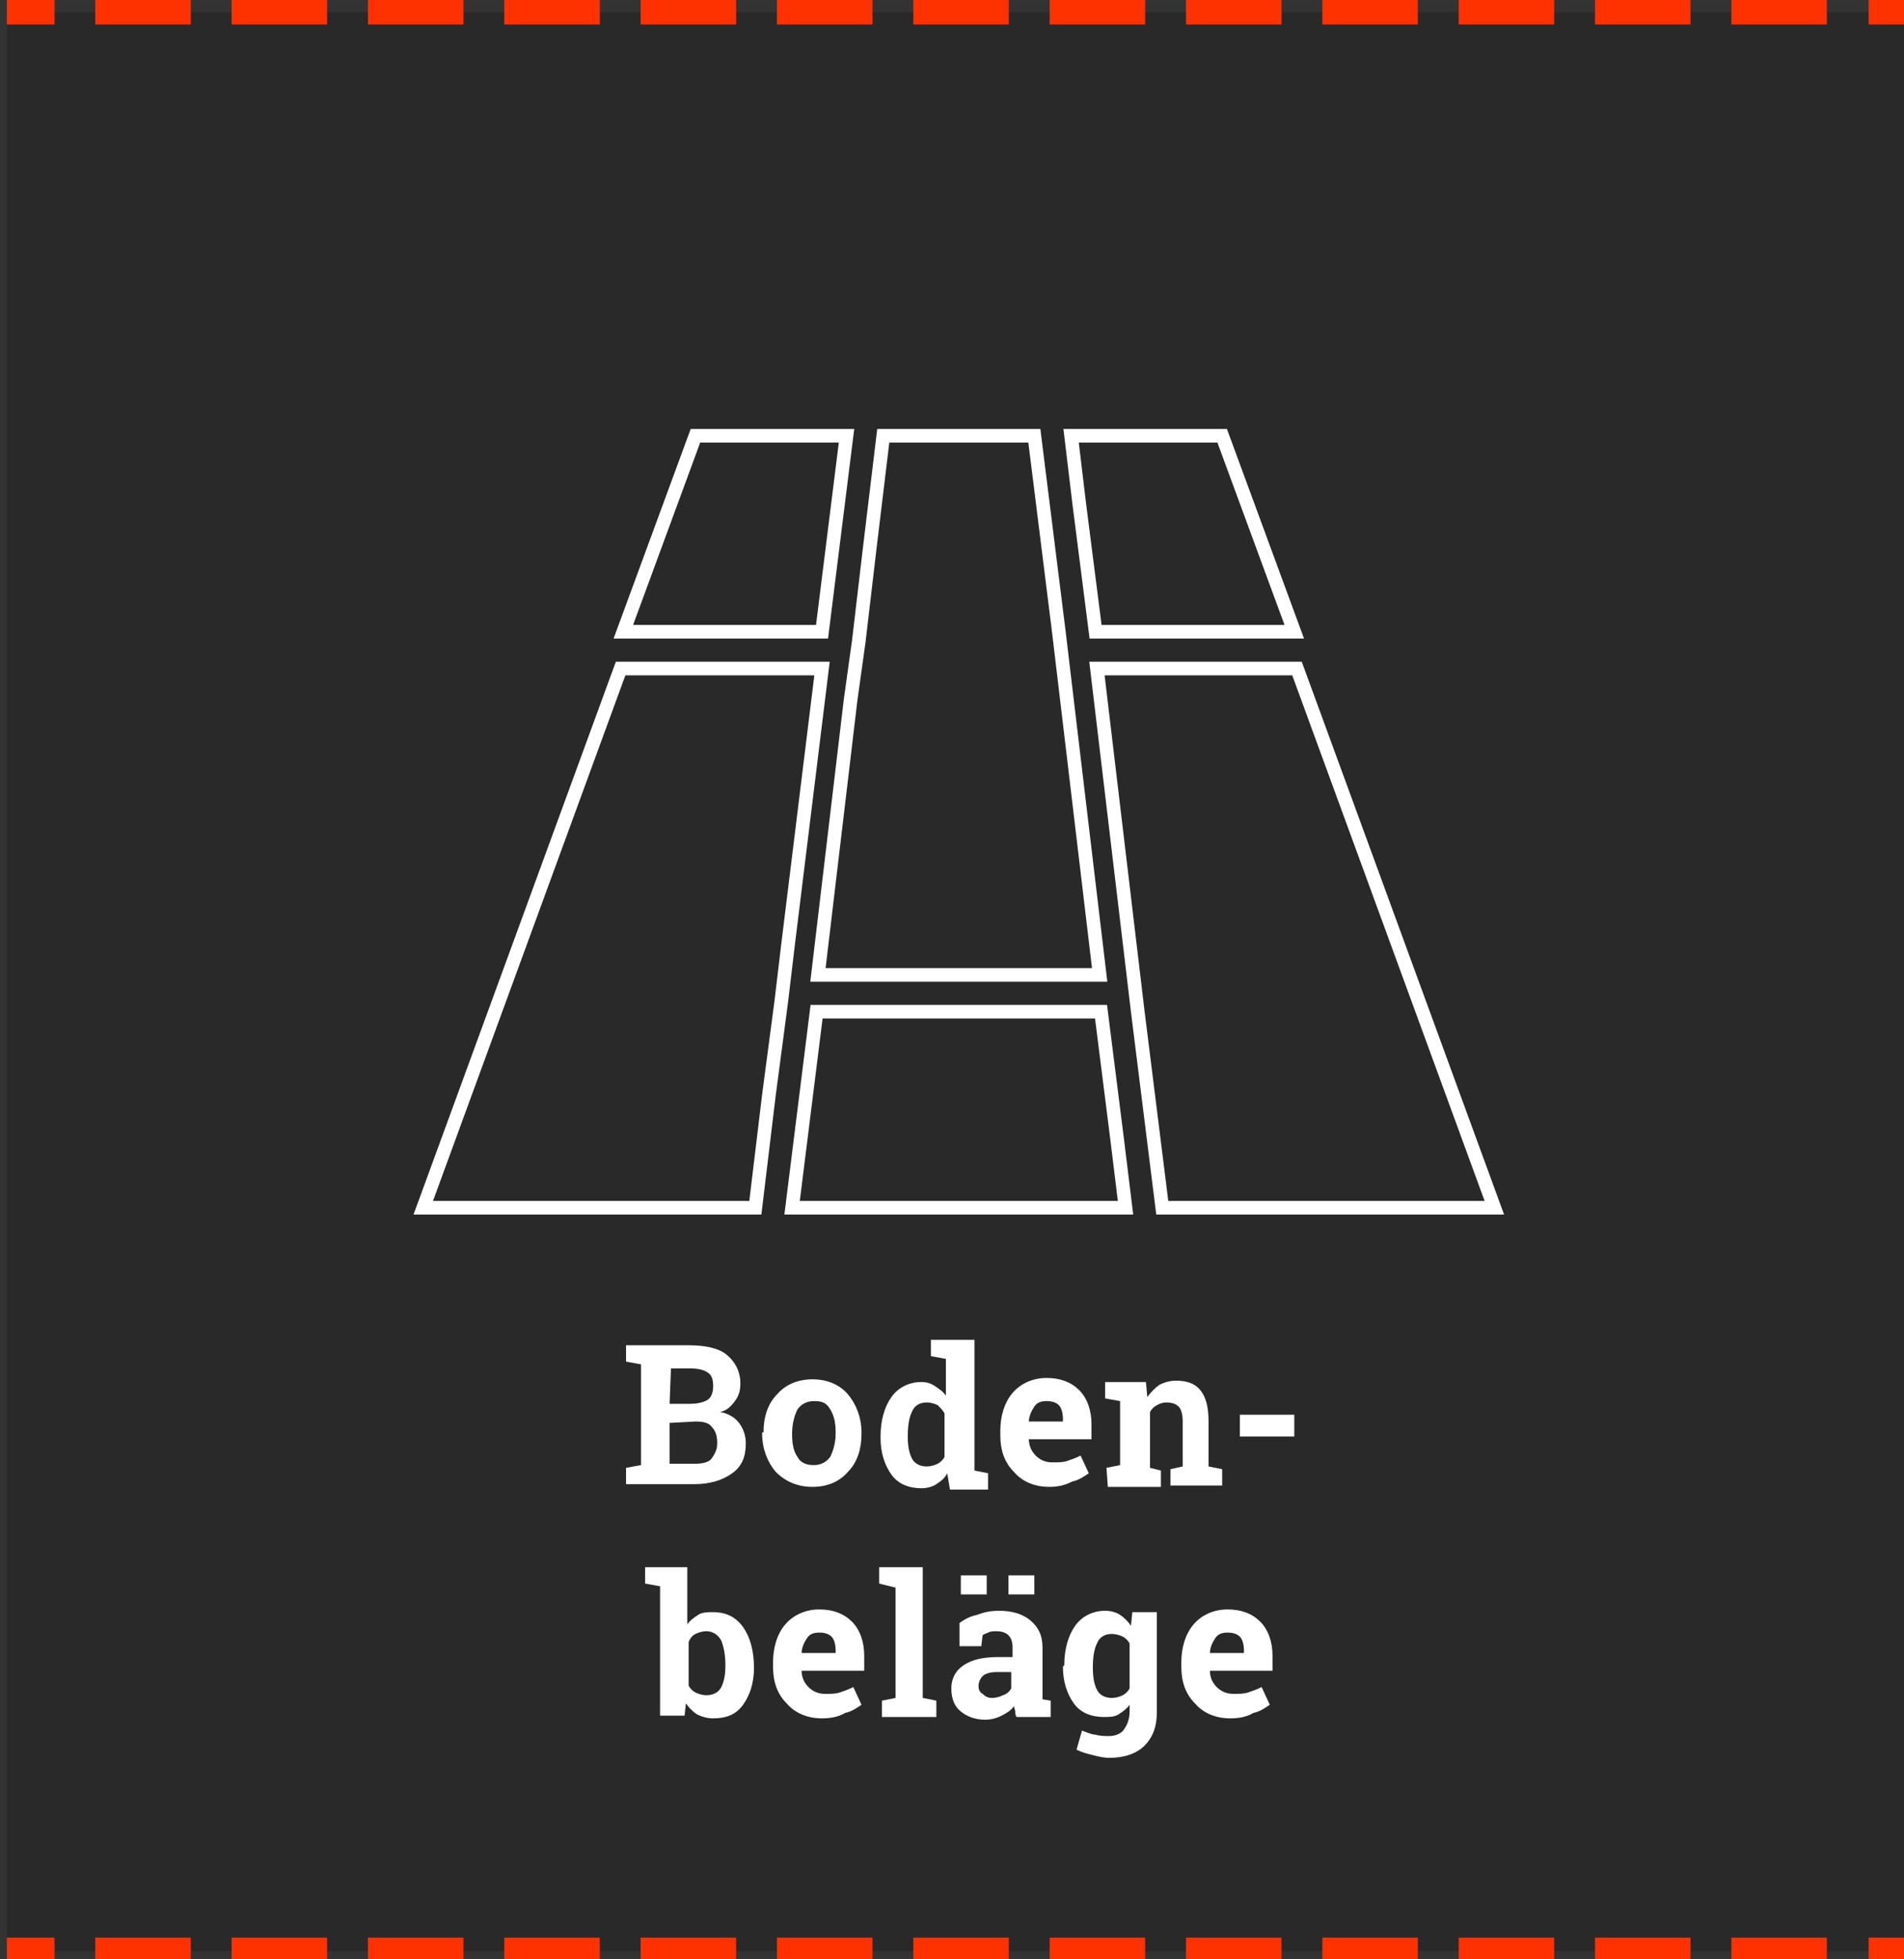 <?xml version="1.0" encoding="utf-8"?>
<!-- Generator: Adobe Illustrator 24.0.0, SVG Export Plug-In . SVG Version: 6.00 Build 0)  -->
<svg version="1.1" id="Ebene_1" xmlns="http://www.w3.org/2000/svg" xmlns:xlink="http://www.w3.org/1999/xlink" x="0px" y="0px"
	 viewBox="0 0 139.9 143.9" style="enable-background:new 0 0 139.9 143.9;" xml:space="preserve">
<rect x="0" y="0" width="139.9" height="143.9" fill="#333333" stroke="none"/>
<style type="text/css">
	.st0{opacity:0.7;fill:#252525;enable-background:new    ;}
	.st1{fill:#FFFFFF;}
	.st2{fill:none;}
	.st3{fill:none;stroke:#FE3200;stroke-width:2;}
	.st4{fill:none;stroke:#FE3200;stroke-width:2;stroke-dasharray:7.013,3.005;}
	.st5{fill:none;stroke:#FFFFFF;stroke-miterlimit:10;}
</style>
<rect x="0.5" y="0.9" class="st0" width="139.5" height="142.4"/>
<g>
	<path class="st1" d="M50.6,98.8c1.2,0,2.2,0.2,2.8,0.7s1,1.2,1,2.1c0,0.5-0.1,0.9-0.4,1.3c-0.3,0.4-0.6,0.7-1.1,0.8
		c0.6,0.1,1.1,0.4,1.4,0.8c0.3,0.4,0.5,0.9,0.5,1.5c0,1-0.3,1.7-1,2.2S52.2,109,51,109h-5v-1.2l1.1-0.2v-7.4L46,100v-1.2h1.1H50.6
		L50.6,98.8z M49.2,103.1h1.5c0.5,0,1-0.1,1.3-0.3c0.3-0.2,0.4-0.6,0.4-1c0-0.5-0.1-0.8-0.4-1s-0.7-0.3-1.3-0.3h-1.4L49.2,103.1
		L49.2,103.1z M49.2,104.5v3h1.9c0.5,0,1-0.1,1.2-0.4s0.4-0.6,0.4-1.1s-0.1-0.9-0.4-1.2c-0.2-0.3-0.6-0.4-1.2-0.4L49.2,104.5
		L49.2,104.5z"/>
	<path class="st1" d="M56.1,105.2c0-1.1,0.3-2.1,1-2.8c0.6-0.7,1.5-1.1,2.6-1.1s2,0.4,2.6,1.1s1,1.7,1,2.8v0.1c0,1.1-0.3,2.1-1,2.8
		c-0.6,0.7-1.5,1.1-2.6,1.1s-2-0.4-2.7-1.1c-0.6-0.7-1-1.7-1-2.8v-0.1H56.1z M58.2,105.3c0,0.7,0.1,1.3,0.4,1.7
		c0.2,0.4,0.6,0.6,1.2,0.6c0.5,0,0.9-0.2,1.2-0.6c0.2-0.4,0.4-1,0.4-1.7v-0.1c0-0.7-0.1-1.2-0.4-1.7s-0.6-0.6-1.2-0.6
		c-0.5,0-0.9,0.2-1.2,0.6C58.4,103.9,58.2,104.5,58.2,105.3L58.2,105.3z"/>
	<path class="st1" d="M69.6,108.2c-0.2,0.4-0.5,0.6-0.8,0.8s-0.7,0.3-1.1,0.3c-0.9,0-1.7-0.3-2.2-1s-0.8-1.6-0.8-2.7v-0.1
		c0-1.2,0.3-2.2,0.8-2.9s1.3-1.1,2.2-1.1c0.4,0,0.7,0.1,1,0.3c0.3,0.2,0.6,0.4,0.8,0.7v-2.7l-1.1-0.2v-1.2h1.1h2.1v9.6l1,0.2v1.2
		h-2.8L69.6,108.2z M66.7,105.5c0,0.7,0.1,1.2,0.3,1.6c0.2,0.4,0.6,0.6,1.1,0.6c0.3,0,0.6-0.1,0.8-0.2c0.2-0.1,0.4-0.3,0.5-0.5v-3.2
		c-0.1-0.2-0.3-0.4-0.5-0.6c-0.2-0.1-0.5-0.2-0.8-0.2c-0.5,0-0.9,0.2-1.1,0.7C66.8,104.1,66.7,104.7,66.7,105.5L66.7,105.5z"/>
	<path class="st1" d="M77.1,109.2c-1.1,0-2-0.4-2.6-1.1c-0.7-0.7-1-1.6-1-2.7v-0.3c0-1.1,0.3-2.1,0.9-2.8c0.6-0.7,1.5-1.1,2.5-1.1
		s1.8,0.3,2.4,0.9s0.9,1.5,0.9,2.5v1.1h-4.6l0,0c0,0.5,0.2,0.9,0.5,1.2c0.3,0.3,0.7,0.5,1.2,0.5s0.8,0,1.1-0.1s0.6-0.2,1-0.4
		l0.6,1.3c-0.3,0.2-0.7,0.5-1.2,0.6C78.2,109.1,77.7,109.2,77.1,109.2z M76.9,102.9c-0.4,0-0.7,0.1-0.9,0.4
		c-0.2,0.3-0.4,0.7-0.4,1.1l0,0h2.5v-0.2c0-0.4-0.1-0.8-0.3-1C77.6,103,77.3,102.9,76.9,102.9z"/>
	<path class="st1" d="M81.3,107.8l1-0.2v-4.7l-1.1-0.2v-1.2h3l0.1,1.1c0.3-0.4,0.6-0.7,0.9-0.9c0.4-0.2,0.8-0.3,1.2-0.3
		c0.8,0,1.4,0.2,1.8,0.7s0.6,1.2,0.6,2.3v3.3l1,0.2v1.2H86v-1.2l0.9-0.2v-3.3c0-0.5-0.1-0.9-0.3-1.1c-0.2-0.2-0.5-0.3-0.9-0.3
		c-0.3,0-0.5,0.1-0.7,0.2s-0.4,0.3-0.5,0.5v4.1l0.8,0.2v1.2h-3.9L81.3,107.8L81.3,107.8z"/>
	<path class="st1" d="M95.1,105.5h-4v-1.6h4V105.5z"/>
	<path class="st1" d="M55.4,122.5c0,1.1-0.3,2-0.8,2.7s-1.2,1-2.2,1c-0.4,0-0.8-0.1-1.2-0.3c-0.3-0.2-0.6-0.5-0.8-0.8l-0.1,0.9h-1.8
		v-9.5l-1.1-0.2v-1.2h3.1v4.2c0.2-0.3,0.5-0.5,0.8-0.7s0.7-0.2,1.1-0.2c1,0,1.7,0.4,2.2,1.1S55.4,121.2,55.4,122.5L55.4,122.5z
		 M53.3,122.3c0-0.7-0.1-1.3-0.3-1.8c-0.2-0.4-0.6-0.7-1.1-0.7c-0.3,0-0.6,0.1-0.8,0.2s-0.4,0.3-0.5,0.6v3.2
		c0.1,0.2,0.3,0.4,0.5,0.5s0.5,0.2,0.8,0.2c0.5,0,0.9-0.2,1.1-0.6S53.3,123,53.3,122.3L53.3,122.3z"/>
	<path class="st1" d="M60.4,126.2c-1.1,0-2-0.4-2.6-1.1c-0.7-0.7-1-1.6-1-2.7v-0.3c0-1.1,0.3-2.1,0.9-2.8c0.6-0.7,1.5-1.1,2.5-1.1
		s1.8,0.3,2.4,0.9c0.6,0.6,0.9,1.5,0.9,2.5v1.1h-4.6l0,0c0,0.5,0.2,0.9,0.5,1.2c0.3,0.3,0.7,0.5,1.2,0.5s0.8,0,1.1-0.1
		s0.6-0.2,1-0.4l0.6,1.3c-0.3,0.2-0.7,0.5-1.2,0.6C61.6,126.1,61,126.2,60.4,126.2z M60.2,119.9c-0.4,0-0.7,0.1-0.9,0.4
		s-0.4,0.7-0.4,1.1l0,0h2.5v-0.2c0-0.4-0.1-0.8-0.3-1C60.9,120,60.6,119.9,60.2,119.9z"/>
	<path class="st1" d="M64.6,116.3v-1.2h3.2v9.6l1,0.2v1.2h-4v-1.2l1-0.2v-8.1L64.6,116.3z"/>
	<path class="st1" d="M74.7,126.1c-0.1-0.1-0.1-0.3-0.1-0.4s-0.1-0.3-0.1-0.4c-0.2,0.3-0.5,0.5-0.9,0.7s-0.8,0.3-1.2,0.3
		c-0.7,0-1.3-0.2-1.8-0.6s-0.7-1-0.7-1.7s0.3-1.3,0.9-1.7c0.6-0.4,1.4-0.6,2.5-0.6h1.1V121c0-0.4-0.1-0.7-0.3-0.9
		c-0.2-0.2-0.5-0.3-0.9-0.3c-0.2,0-0.4,0-0.6,0.1s-0.3,0.1-0.4,0.2l-0.1,0.8h-1.6v-1.7c0.4-0.3,0.8-0.5,1.3-0.6
		c0.5-0.2,1-0.3,1.6-0.3c0.9,0,1.7,0.2,2.3,0.7c0.6,0.5,0.9,1.1,0.9,2v3.2c0,0.1,0,0.2,0,0.3s0,0.2,0,0.3l0.6,0.1v1.2
		C77.2,126.1,74.7,126.1,74.7,126.1z M72.5,117.1h-1.9v-1.4h1.9V117.1z M72.9,124.7c0.3,0,0.6-0.1,0.8-0.2c0.3-0.1,0.5-0.3,0.6-0.5
		v-1.2h-1.1c-0.4,0-0.8,0.1-1,0.3c-0.2,0.2-0.3,0.5-0.3,0.7c0,0.3,0.1,0.5,0.3,0.6C72.4,124.6,72.6,124.7,72.9,124.7z M76,117.1
		h-1.9v-1.4H76V117.1z"/>
	<path class="st1" d="M78.2,122.3c0-1.2,0.3-2.2,0.8-2.9c0.5-0.7,1.3-1.1,2.2-1.1c0.4,0,0.8,0.1,1.1,0.3c0.3,0.2,0.6,0.5,0.8,0.8
		l0.1-1H85v7.4c0,1-0.3,1.8-0.9,2.4c-0.6,0.6-1.5,0.9-2.6,0.9c-0.4,0-0.8-0.1-1.2-0.2c-0.4-0.1-0.8-0.2-1.2-0.4l0.4-1.4
		c0.3,0.1,0.7,0.3,1,0.3c0.3,0.1,0.7,0.1,1,0.1c0.5,0,0.9-0.2,1.1-0.5s0.4-0.7,0.4-1.3v-0.5c-0.2,0.3-0.5,0.5-0.8,0.7
		s-0.7,0.2-1.1,0.2c-0.9,0-1.7-0.3-2.2-1s-0.8-1.6-0.8-2.7L78.2,122.3L78.2,122.3z M80.3,122.5c0,0.7,0.1,1.2,0.3,1.6
		c0.2,0.4,0.6,0.6,1.1,0.6c0.3,0,0.6-0.1,0.8-0.2c0.2-0.1,0.4-0.3,0.5-0.5v-3.3c-0.1-0.2-0.3-0.4-0.5-0.5S82,120,81.7,120
		c-0.5,0-0.9,0.2-1.1,0.7c-0.2,0.4-0.3,1-0.3,1.7C80.3,122.4,80.3,122.5,80.3,122.5z"/>
	<path class="st1" d="M90.4,126.2c-1.1,0-2-0.4-2.6-1.1c-0.7-0.7-1-1.6-1-2.7v-0.3c0-1.1,0.3-2.1,0.9-2.8c0.6-0.7,1.5-1.1,2.5-1.1
		s1.8,0.3,2.4,0.9s0.9,1.5,0.9,2.5v1.1h-4.6l0,0c0,0.5,0.2,0.9,0.5,1.2c0.3,0.3,0.7,0.5,1.2,0.5s0.8,0,1.1-0.1s0.6-0.2,1-0.4
		l0.6,1.3c-0.3,0.2-0.7,0.5-1.2,0.6C91.6,126.1,91,126.2,90.4,126.2z M90.2,119.9c-0.4,0-0.7,0.1-0.9,0.4c-0.2,0.3-0.4,0.7-0.4,1.1
		l0,0h2.5v-0.2c0-0.4-0.1-0.8-0.3-1C90.9,120,90.6,119.9,90.2,119.9z"/>
</g>
<g>
	<line class="st2" x1="0.5" y1="143.3" x2="140.8" y2="143.3"/>
	<g>
		<line class="st3" x1="0.5" y1="143.3" x2="4" y2="143.3"/>
		<line class="st4" x1="7" y1="143.3" x2="135.8" y2="143.3"/>
		<line class="st3" x1="137.3" y1="143.3" x2="140.8" y2="143.3"/>
	</g>
</g>
<g>
	<line class="st2" x1="0.5" y1="0.8" x2="140.8" y2="0.8"/>
	<g>
		<line class="st3" x1="0.5" y1="0.8" x2="4" y2="0.8"/>
		<line class="st4" x1="7" y1="0.8" x2="135.8" y2="0.8"/>
		<line class="st3" x1="137.3" y1="0.8" x2="140.8" y2="0.8"/>
	</g>
</g>
<polygon class="st5" points="89.8,32 95.1,46.4 80.5,46.4 79.3,37 78.7,32 "/>
<polygon class="st5" points="64.9,32 76,32 77.8,46.4 80.8,71.6 60.1,71.6 62.5,51.4 63.1,47.1 63.9,40.3 "/>
<polygon class="st5" points="51.1,32 62.2,32 60.4,46.4 45.8,46.4 "/>
<polygon class="st5" points="55.5,88.7 31.1,88.7 45.6,49.1 60.4,49.1 57.9,69.4 57.4,73.6 56.5,80.4 "/>
<polygon class="st5" points="58.2,88.7 60,74.3 80.9,74.3 82.1,83.8 82.7,88.7 "/>
<polygon class="st5" points="85.4,88.7 83.6,74.3 80.6,49.1 95.3,49.1 109.8,88.7 "/>
</svg>
